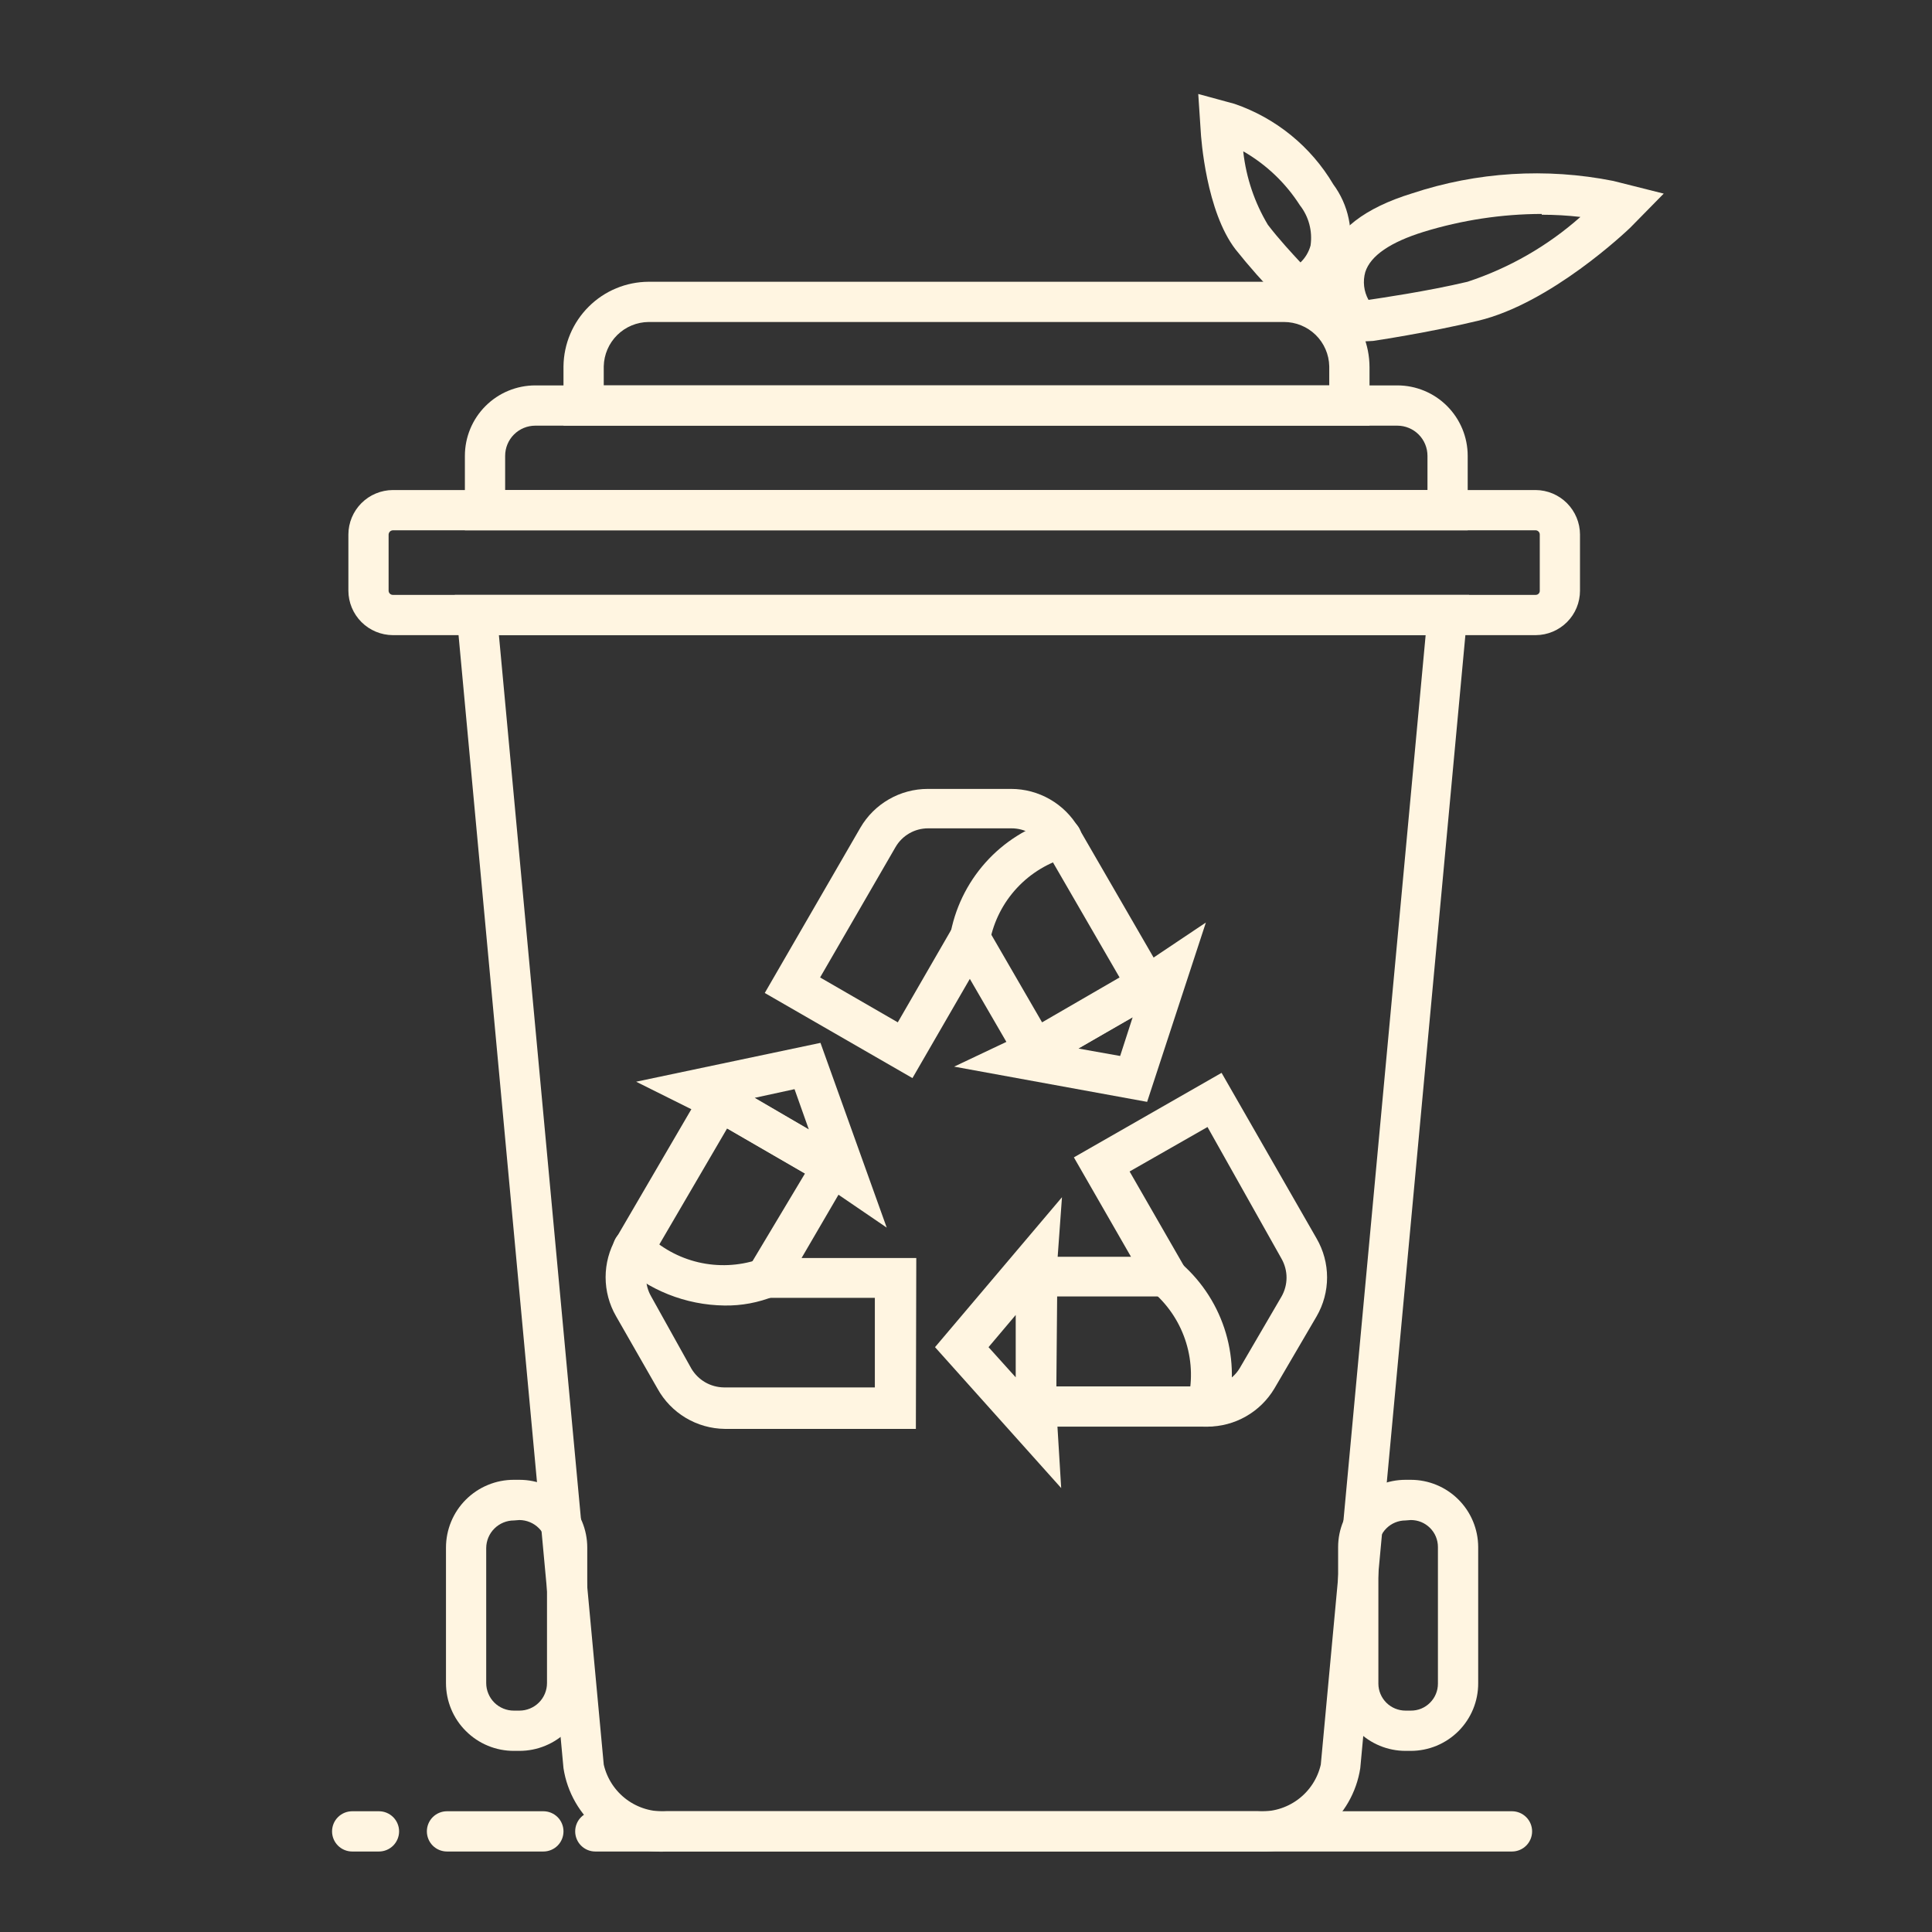 <svg xmlns="http://www.w3.org/2000/svg" width="56" height="56" viewBox="0 0 56 56" fill="none"><rect x="0" y="0" width="56" height="56" fill="#333333" stroke="none"/><g id="icon"><path id="Vector" d="M37.502 9.077L37.071 8.651C36.627 8.198 36.206 7.723 35.811 7.227C34.965 6.125 34.813 4.019 34.802 3.78L34.732 2.724L35.782 3.01C36.984 3.422 37.999 4.249 38.646 5.343C38.864 5.638 39.017 5.977 39.092 6.337C39.168 6.696 39.165 7.068 39.083 7.426C38.917 8.006 38.532 8.5 38.01 8.802L37.502 9.077ZM36.038 4.41C36.123 5.155 36.365 5.873 36.75 6.516C37.071 6.936 37.462 7.356 37.695 7.607C37.835 7.473 37.936 7.304 37.987 7.117C38.017 6.911 38.005 6.702 37.952 6.501C37.899 6.301 37.806 6.113 37.678 5.95C37.265 5.304 36.703 4.768 36.038 4.387V4.41Z" fill="#FFF5E1"></path><path id="Vector_2" d="M39.148 9.917L38.809 9.467C38.607 9.191 38.47 8.871 38.409 8.534C38.349 8.196 38.366 7.849 38.459 7.519C38.727 6.667 39.562 6.026 40.927 5.606C42.807 4.982 44.817 4.858 46.76 5.244L48.224 5.612L47.25 6.603C47.157 6.691 44.952 8.797 42.84 9.298C41.434 9.637 39.812 9.882 39.795 9.882L39.148 9.917ZM44.689 6.201C43.528 6.204 42.375 6.379 41.265 6.72C40.308 7.017 39.725 7.408 39.573 7.887C39.535 8.02 39.524 8.16 39.54 8.298C39.556 8.437 39.599 8.57 39.667 8.692C39.976 8.645 41.358 8.447 42.537 8.167C43.744 7.77 44.858 7.131 45.809 6.288C45.437 6.245 45.063 6.224 44.689 6.224V6.201Z" fill="#FFF5E1"></path><path id="Vector_3" d="M29.779 31.249L28.111 28.373L26.448 31.249L22.167 28.782L24.938 23.992C25.136 23.65 25.422 23.366 25.764 23.169C26.107 22.971 26.496 22.867 26.892 22.867H29.307C29.702 22.867 30.091 22.971 30.434 23.169C30.777 23.366 31.062 23.65 31.261 23.992L34.032 28.782L29.779 31.249ZM23.771 28.332L26.023 29.633L28.111 26.017L30.205 29.633L32.451 28.332L30.263 24.552C30.168 24.387 30.03 24.249 29.864 24.154C29.698 24.059 29.51 24.009 29.318 24.01H26.903C26.712 24.009 26.524 24.059 26.358 24.154C26.192 24.249 26.054 24.387 25.958 24.552L23.771 28.332Z" fill="#FFF5E1"></path><path id="Vector_4" d="M28.111 27.79H28.052C27.9 27.774 27.759 27.698 27.662 27.579C27.565 27.46 27.519 27.307 27.533 27.154C27.666 26.354 28.024 25.608 28.564 25.003C29.104 24.398 29.804 23.959 30.584 23.736C30.731 23.686 30.892 23.697 31.031 23.766C31.17 23.835 31.276 23.956 31.325 24.103C31.375 24.25 31.364 24.411 31.295 24.55C31.226 24.689 31.105 24.795 30.957 24.844C30.392 24.997 29.88 25.306 29.48 25.735C29.08 26.163 28.808 26.696 28.694 27.271C28.678 27.414 28.61 27.547 28.502 27.642C28.395 27.738 28.255 27.791 28.111 27.79Z" fill="#FFF5E1"></path><path id="Vector_5" d="M33.25 31.938L27.656 30.917L29.75 29.925L32.958 28.076L34.953 26.74L33.25 31.938ZM31.255 30.392L32.468 30.608L32.83 29.488L31.255 30.392Z" fill="#FFF5E1"></path><path id="Vector_6" d="M35 41.352H29.458V36.429H32.783L31.127 33.547L35.408 31.097L38.162 35.898C38.361 36.241 38.466 36.63 38.466 37.027C38.466 37.423 38.361 37.813 38.162 38.156L36.937 40.25C36.736 40.585 36.453 40.863 36.113 41.056C35.774 41.249 35.391 41.351 35 41.352ZM30.619 40.186H34.994C35.181 40.187 35.365 40.139 35.529 40.048C35.692 39.957 35.83 39.826 35.928 39.667L37.147 37.578C37.241 37.412 37.291 37.224 37.291 37.033C37.291 36.842 37.241 36.654 37.147 36.487L35 32.667L32.742 33.956L34.825 37.578H30.642L30.619 40.186Z" fill="#FFF5E1"></path><path id="Vector_7" d="M35 41.352H34.883C34.806 41.339 34.732 41.309 34.666 41.266C34.601 41.223 34.544 41.167 34.501 41.102C34.457 41.036 34.427 40.963 34.413 40.886C34.398 40.809 34.4 40.729 34.417 40.653C34.566 40.085 34.554 39.487 34.383 38.926C34.212 38.364 33.888 37.861 33.448 37.473C33.381 37.43 33.324 37.374 33.279 37.308C33.235 37.242 33.204 37.167 33.19 37.089C33.175 37.011 33.177 36.93 33.194 36.853C33.212 36.775 33.246 36.702 33.293 36.637C33.34 36.573 33.4 36.519 33.468 36.479C33.537 36.439 33.613 36.413 33.692 36.403C33.771 36.394 33.852 36.4 33.928 36.423C34.005 36.445 34.075 36.483 34.137 36.534C34.763 37.048 35.231 37.729 35.487 38.498C35.743 39.267 35.776 40.093 35.583 40.88C35.557 41.015 35.484 41.136 35.378 41.222C35.271 41.309 35.137 41.355 35 41.352Z" fill="#FFF5E1"></path><path id="Vector_8" d="M30.759 43.132L27.102 39.048L30.782 34.702L30.613 37.036V40.734L30.759 43.132ZM28.653 39.048L29.441 39.923V38.115L28.653 39.048Z" fill="#FFF5E1"></path><path id="Vector_9" d="M26.547 41.417H21.006C20.607 41.412 20.216 41.301 19.874 41.096C19.532 40.891 19.25 40.599 19.058 40.25L17.856 38.15C17.658 37.807 17.554 37.417 17.554 37.021C17.554 36.625 17.658 36.236 17.856 35.892L20.644 31.115L24.908 33.594L23.234 36.464H26.559L26.547 41.417ZM21.076 32.708L18.871 36.482C18.776 36.648 18.727 36.836 18.727 37.027C18.727 37.218 18.776 37.406 18.871 37.572L20.038 39.667C20.135 39.831 20.273 39.969 20.438 40.065C20.604 40.161 20.791 40.212 20.983 40.215H25.358V37.619H21.175L23.333 34.014L21.076 32.708Z" fill="#FFF5E1"></path><path id="Vector_10" d="M21 37.841C19.872 37.827 18.788 37.395 17.961 36.627C17.845 36.525 17.774 36.381 17.765 36.227C17.755 36.073 17.806 35.921 17.908 35.805C18.011 35.689 18.154 35.618 18.309 35.609C18.463 35.599 18.615 35.651 18.731 35.752C19.148 36.165 19.672 36.454 20.243 36.588C20.814 36.721 21.411 36.695 21.968 36.511C22.039 36.471 22.117 36.447 22.198 36.44C22.279 36.432 22.36 36.442 22.437 36.467C22.513 36.493 22.584 36.534 22.644 36.589C22.704 36.643 22.752 36.709 22.785 36.783C22.818 36.857 22.835 36.937 22.835 37.018C22.835 37.099 22.819 37.179 22.787 37.254C22.754 37.328 22.707 37.395 22.647 37.45C22.588 37.504 22.517 37.546 22.441 37.572C21.983 37.757 21.493 37.849 21 37.841Z" fill="#FFF5E1"></path><path id="Vector_11" d="M25.702 35.583L23.794 34.282L20.592 32.427L18.439 31.354L23.782 30.228L25.702 35.583ZM21.875 31.821L23.444 32.737L23.03 31.57L21.875 31.821Z" fill="#FFF5E1"></path><path id="Vector_12" d="M44.514 18.41H11.387C11.045 18.408 10.718 18.272 10.477 18.031C10.235 17.789 10.099 17.462 10.098 17.121V15.493C10.099 15.152 10.235 14.825 10.477 14.583C10.718 14.342 11.045 14.206 11.387 14.204H44.514C44.855 14.207 45.18 14.344 45.42 14.585C45.66 14.827 45.796 15.153 45.797 15.493V17.121C45.797 17.462 45.663 17.789 45.422 18.03C45.181 18.272 44.855 18.408 44.514 18.41ZM11.387 15.371C11.355 15.372 11.324 15.386 11.302 15.408C11.279 15.431 11.266 15.461 11.264 15.493V17.121C11.264 17.153 11.277 17.184 11.3 17.207C11.323 17.23 11.354 17.243 11.387 17.243H44.514C44.53 17.243 44.546 17.24 44.56 17.234C44.575 17.228 44.588 17.218 44.599 17.207C44.61 17.196 44.618 17.182 44.624 17.167C44.629 17.152 44.632 17.137 44.631 17.121V15.493C44.631 15.462 44.619 15.431 44.597 15.409C44.575 15.386 44.546 15.372 44.514 15.371H11.387Z" fill="#FFF5E1"></path><path id="Vector_13" d="M42.542 15.371H13.475V13.213C13.475 12.671 13.69 12.152 14.073 11.769C14.456 11.386 14.975 11.171 15.517 11.171H40.501C41.042 11.171 41.562 11.386 41.944 11.769C42.327 12.152 42.542 12.671 42.542 13.213V15.371ZM14.642 14.204H41.376V13.213C41.376 12.98 41.284 12.758 41.12 12.594C40.956 12.43 40.733 12.338 40.501 12.338H15.517C15.285 12.338 15.062 12.43 14.898 12.594C14.734 12.758 14.642 12.98 14.642 13.213V14.204Z" fill="#FFF5E1"></path><path id="Vector_14" d="M39.696 12.338H16.333V10.617C16.341 9.966 16.604 9.345 17.066 8.887C17.527 8.428 18.15 8.17 18.801 8.167H37.217C37.874 8.167 38.505 8.428 38.97 8.893C39.435 9.358 39.696 9.988 39.696 10.646V12.338ZM17.5 11.171H38.529V10.617C38.522 10.274 38.38 9.947 38.135 9.707C37.889 9.468 37.56 9.333 37.217 9.333H18.801C18.46 9.336 18.133 9.472 17.89 9.712C17.648 9.951 17.508 10.276 17.5 10.617V11.171Z" fill="#FFF5E1"></path><path id="Vector_15" d="M40.892 50.75H40.74C40.223 50.75 39.727 50.545 39.36 50.18C38.994 49.815 38.787 49.319 38.786 48.802V44.841C38.787 44.324 38.994 43.828 39.36 43.463C39.727 43.098 40.223 42.893 40.74 42.893H40.892C41.409 42.893 41.905 43.098 42.271 43.463C42.638 43.828 42.844 44.324 42.846 44.841V48.79C42.847 49.047 42.797 49.302 42.699 49.54C42.601 49.778 42.457 49.994 42.276 50.176C42.094 50.358 41.878 50.502 41.641 50.601C41.403 50.699 41.149 50.75 40.892 50.75ZM40.74 44.071C40.532 44.071 40.333 44.153 40.185 44.3C40.038 44.446 39.954 44.645 39.953 44.853V48.802C39.954 49.01 40.038 49.208 40.185 49.355C40.333 49.501 40.532 49.583 40.74 49.583H40.892C40.995 49.584 41.097 49.565 41.193 49.526C41.288 49.487 41.375 49.429 41.448 49.356C41.521 49.284 41.58 49.197 41.619 49.102C41.659 49.007 41.679 48.905 41.679 48.802V44.841C41.679 44.738 41.659 44.636 41.619 44.54C41.58 44.445 41.521 44.359 41.448 44.286C41.375 44.214 41.288 44.156 41.193 44.117C41.097 44.078 40.995 44.059 40.892 44.059L40.74 44.071Z" fill="#FFF5E1"></path><path id="Vector_16" d="M15.056 50.75H14.898C14.64 50.751 14.383 50.701 14.144 50.602C13.905 50.504 13.688 50.359 13.505 50.176C13.321 49.994 13.176 49.777 13.077 49.538C12.978 49.299 12.927 49.043 12.927 48.784V44.858C12.927 44.6 12.978 44.344 13.077 44.105C13.176 43.866 13.321 43.649 13.505 43.466C13.688 43.284 13.905 43.139 14.144 43.041C14.383 42.942 14.64 42.892 14.898 42.893H15.056C15.577 42.893 16.077 43.1 16.446 43.468C16.815 43.837 17.022 44.337 17.022 44.858V48.773C17.023 49.032 16.974 49.289 16.875 49.529C16.777 49.768 16.633 49.986 16.45 50.17C16.267 50.354 16.05 50.5 15.811 50.599C15.572 50.699 15.315 50.75 15.056 50.75ZM14.898 44.071C14.686 44.071 14.482 44.155 14.331 44.305C14.18 44.454 14.095 44.658 14.093 44.87V48.784C14.093 48.89 14.114 48.994 14.155 49.091C14.195 49.189 14.255 49.277 14.329 49.351C14.404 49.426 14.493 49.484 14.591 49.524C14.688 49.564 14.793 49.584 14.898 49.583H15.056C15.268 49.583 15.471 49.499 15.621 49.349C15.771 49.2 15.855 48.996 15.855 48.784V44.858C15.854 44.647 15.769 44.445 15.619 44.295C15.47 44.145 15.267 44.061 15.056 44.059L14.898 44.071Z" fill="#FFF5E1"></path><path id="Vector_17" d="M36.458 53.667H19.326C18.616 53.71 17.915 53.486 17.361 53.039C16.808 52.593 16.441 51.955 16.333 51.252L13.183 17.243H42.583L39.428 51.252C39.32 51.951 38.957 52.585 38.408 53.031C37.859 53.477 37.165 53.704 36.458 53.667ZM14.461 18.41L17.5 51.147C17.593 51.553 17.829 51.912 18.163 52.16C18.498 52.408 18.91 52.529 19.326 52.5H36.458C36.874 52.529 37.286 52.408 37.621 52.16C37.956 51.912 38.191 51.553 38.284 51.147L41.323 18.41H14.461Z" fill="#FFF5E1"></path><path id="Vector_18" d="M43.826 53.667H17.255C17.1 53.667 16.952 53.605 16.843 53.496C16.733 53.386 16.672 53.238 16.672 53.083C16.672 52.929 16.733 52.78 16.843 52.671C16.952 52.562 17.1 52.5 17.255 52.5H43.826C43.98 52.5 44.129 52.562 44.238 52.671C44.348 52.78 44.409 52.929 44.409 53.083C44.409 53.238 44.348 53.386 44.238 53.496C44.129 53.605 43.98 53.667 43.826 53.667Z" fill="#FFF5E1"></path><path id="Vector_19" d="M15.75 53.667H12.956C12.801 53.667 12.653 53.605 12.543 53.496C12.434 53.386 12.373 53.238 12.373 53.083C12.373 52.929 12.434 52.78 12.543 52.671C12.653 52.562 12.801 52.5 12.956 52.5H15.75C15.905 52.5 16.053 52.562 16.163 52.671C16.272 52.78 16.333 52.929 16.333 53.083C16.333 53.238 16.272 53.386 16.163 53.496C16.053 53.605 15.905 53.667 15.75 53.667Z" fill="#FFF5E1"></path><path id="Vector_20" d="M10.984 53.667H10.208C10.054 53.667 9.905 53.605 9.796 53.496C9.686 53.386 9.625 53.238 9.625 53.083C9.625 52.929 9.686 52.78 9.796 52.671C9.905 52.562 10.054 52.5 10.208 52.5H10.984C11.139 52.5 11.287 52.562 11.397 52.671C11.506 52.78 11.568 52.929 11.568 53.083C11.568 53.238 11.506 53.386 11.397 53.496C11.287 53.605 11.139 53.667 10.984 53.667Z" fill="#FFF5E1"></path></g></svg>
